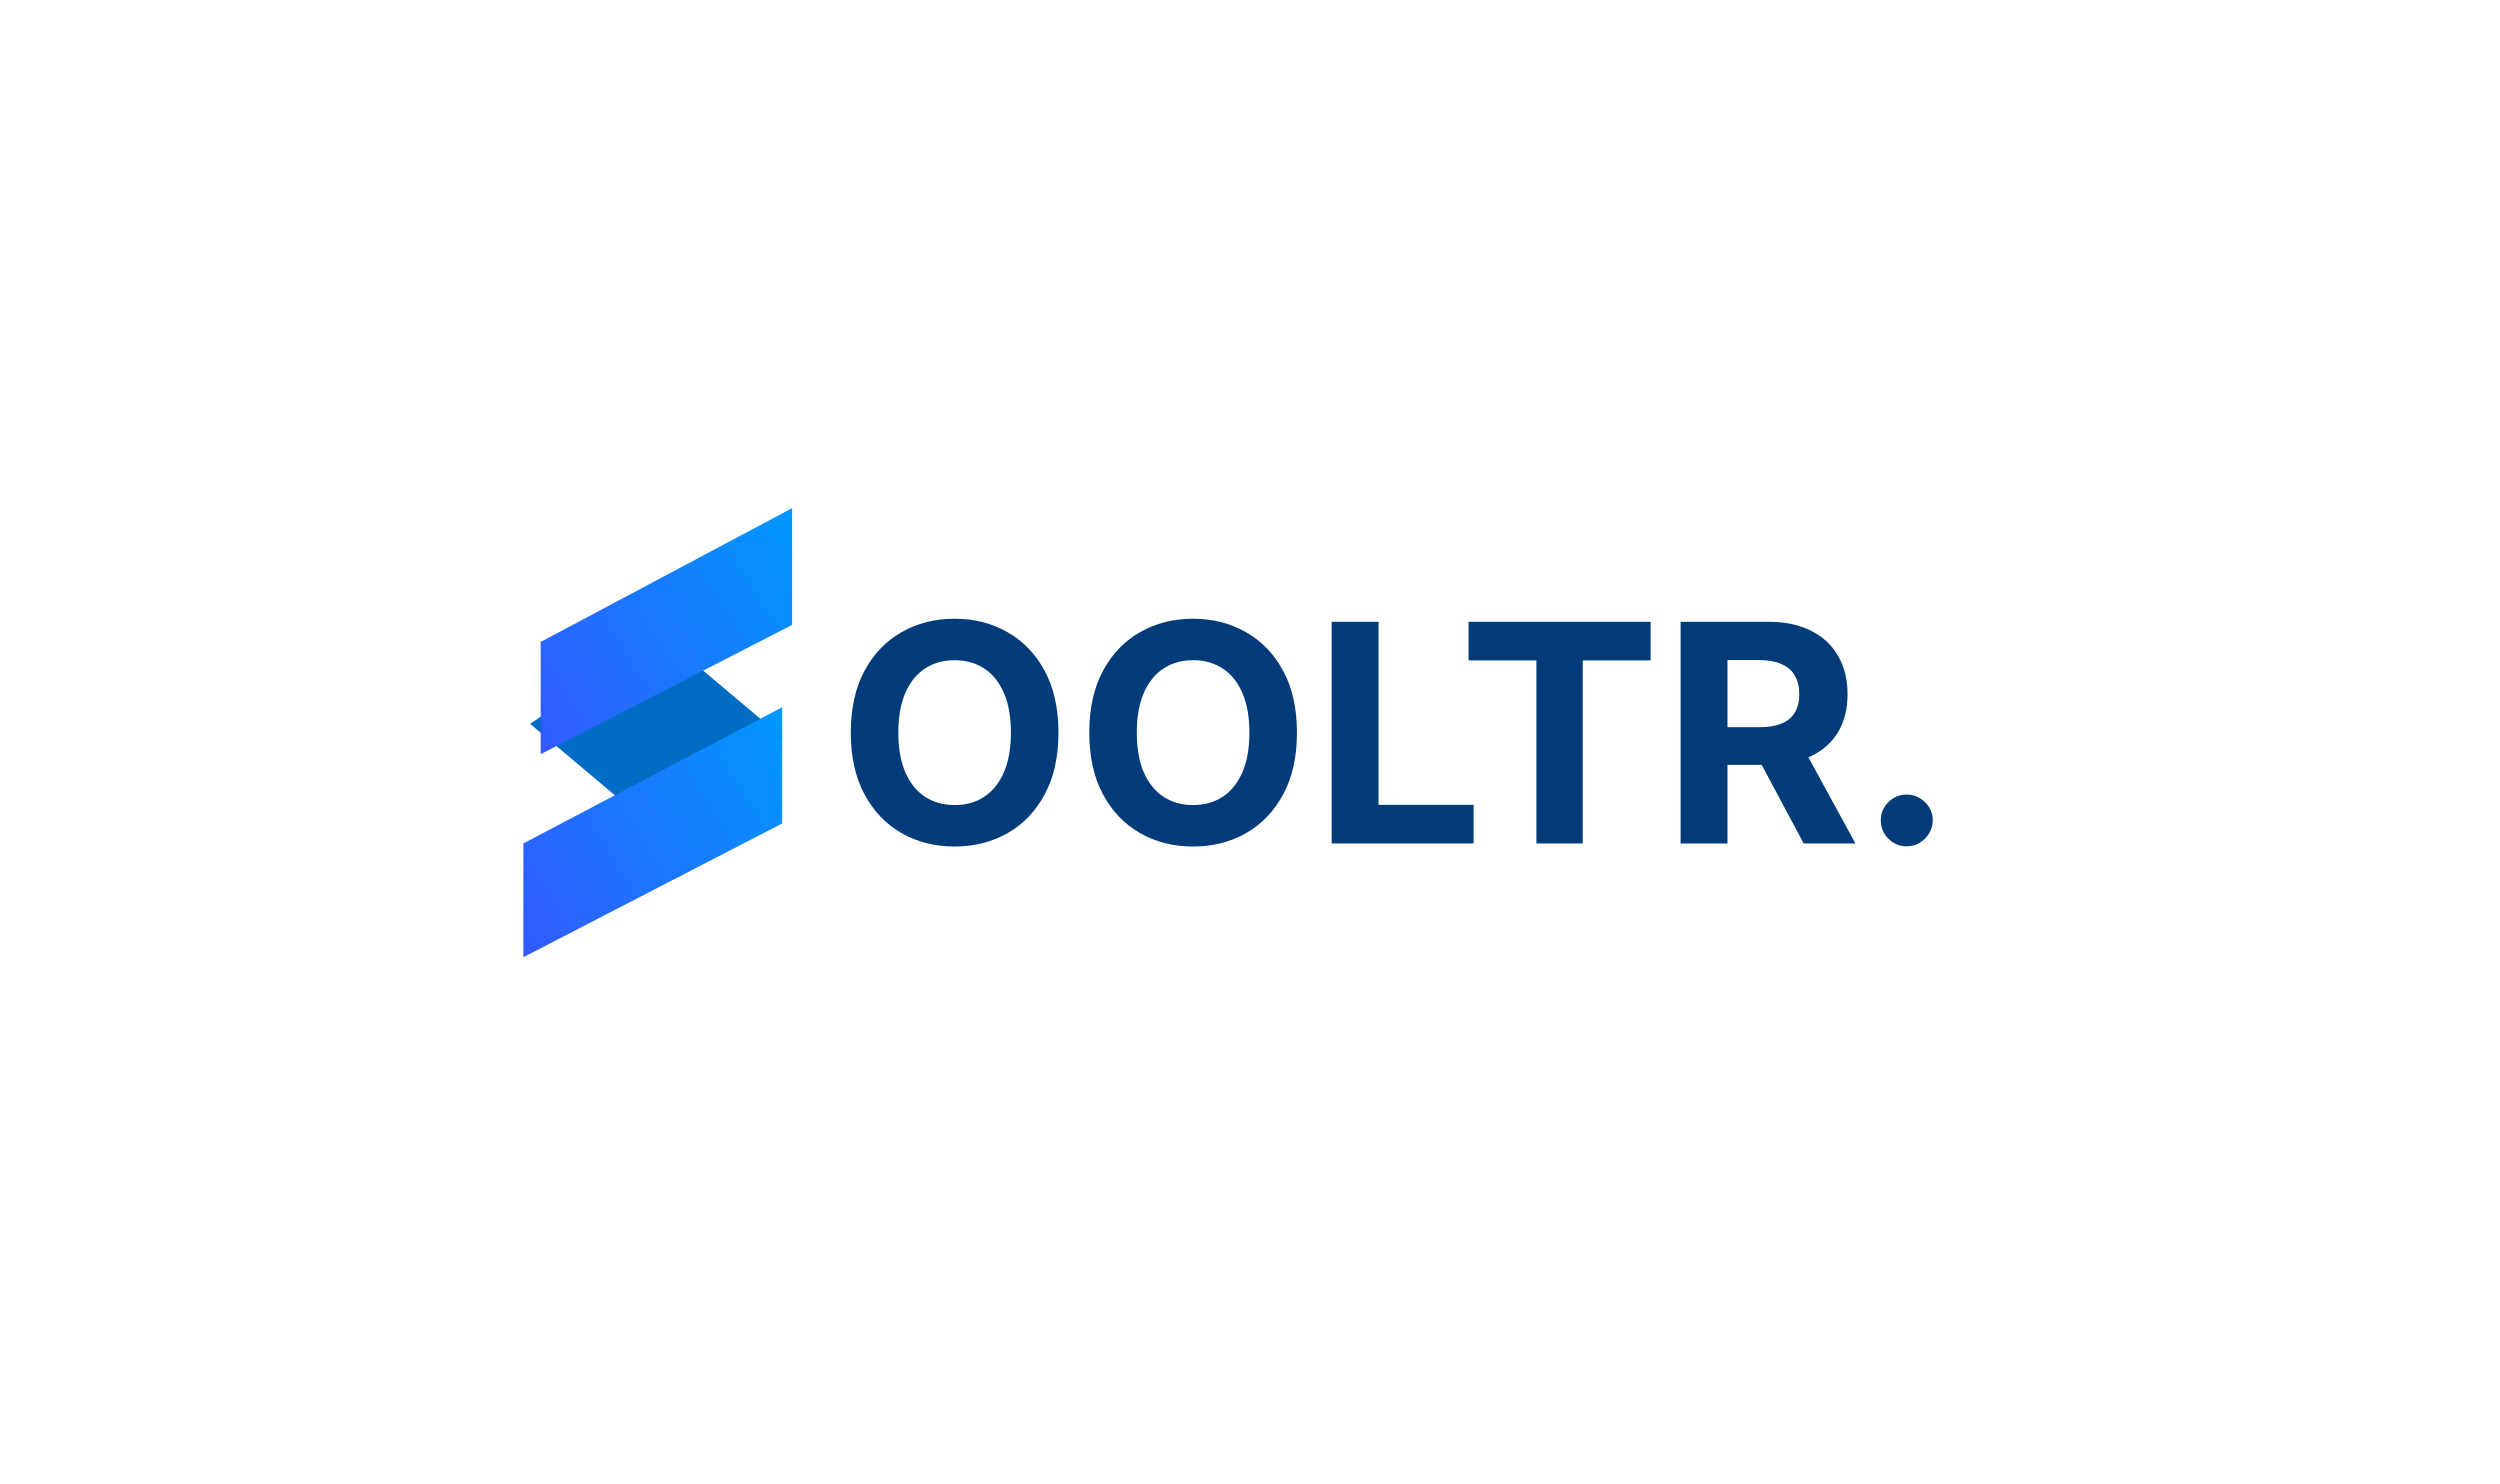 <svg width="246" height="146" viewBox="0 0 246 146" fill="none" xmlns="http://www.w3.org/2000/svg">
<path d="M104.152 72.091C104.152 74.47 103.701 76.494 102.799 78.163C101.904 79.832 100.683 81.107 99.134 81.988C97.593 82.862 95.86 83.298 93.936 83.298C91.996 83.298 90.257 82.858 88.715 81.977C87.174 81.097 85.956 79.822 85.061 78.153C84.166 76.484 83.719 74.463 83.719 72.091C83.719 69.712 84.166 67.688 85.061 66.019C85.956 64.349 87.174 63.078 88.715 62.205C90.257 61.324 91.996 60.883 93.936 60.883C95.86 60.883 97.593 61.324 99.134 62.205C100.683 63.078 101.904 64.349 102.799 66.019C103.701 67.688 104.152 69.712 104.152 72.091ZM99.475 72.091C99.475 70.55 99.244 69.25 98.783 68.192C98.328 67.133 97.686 66.331 96.855 65.784C96.023 65.237 95.05 64.964 93.936 64.964C92.82 64.964 91.847 65.237 91.016 65.784C90.186 66.331 89.539 67.133 89.078 68.192C88.623 69.25 88.396 70.55 88.396 72.091C88.396 73.632 88.623 74.932 89.078 75.99C89.539 77.048 90.186 77.851 91.016 78.398C91.847 78.945 92.82 79.218 93.936 79.218C95.05 79.218 96.023 78.945 96.855 78.398C97.686 77.851 98.328 77.048 98.783 75.99C99.244 74.932 99.475 73.632 99.475 72.091ZM127.619 72.091C127.619 74.47 127.168 76.494 126.266 78.163C125.371 79.832 124.149 81.107 122.601 81.988C121.06 82.862 119.327 83.298 117.402 83.298C115.463 83.298 113.723 82.858 112.182 81.977C110.641 81.097 109.423 79.822 108.528 78.153C107.633 76.484 107.186 74.463 107.186 72.091C107.186 69.712 107.633 67.688 108.528 66.019C109.423 64.349 110.641 63.078 112.182 62.205C113.723 61.324 115.463 60.883 117.402 60.883C119.327 60.883 121.06 61.324 122.601 62.205C124.149 63.078 125.371 64.349 126.266 66.019C127.168 67.688 127.619 69.712 127.619 72.091ZM122.942 72.091C122.942 70.55 122.711 69.25 122.25 68.192C121.795 67.133 121.152 66.331 120.321 65.784C119.49 65.237 118.517 64.964 117.402 64.964C116.287 64.964 115.314 65.237 114.483 65.784C113.652 66.331 113.006 67.133 112.544 68.192C112.09 69.25 111.862 70.55 111.862 72.091C111.862 73.632 112.09 74.932 112.544 75.99C113.006 77.048 113.652 77.851 114.483 78.398C115.314 78.945 116.287 79.218 117.402 79.218C118.517 79.218 119.49 78.945 120.321 78.398C121.152 77.851 121.795 77.048 122.25 75.99C122.711 74.932 122.942 73.632 122.942 72.091ZM131.036 83V61.182H135.649V79.197H145.003V83H131.036ZM144.502 64.985V61.182H162.421V64.985H155.741V83H151.182V64.985H144.502ZM165.372 83V61.182H173.98C175.628 61.182 177.034 61.477 178.199 62.066C179.37 62.648 180.262 63.476 180.873 64.548C181.491 65.614 181.799 66.867 181.799 68.309C181.799 69.758 181.487 71.004 180.862 72.048C180.237 73.085 179.331 73.881 178.145 74.435C176.966 74.989 175.539 75.266 173.863 75.266H168.099V71.558H173.117C173.998 71.558 174.729 71.438 175.312 71.196C175.894 70.954 176.327 70.592 176.611 70.109C176.902 69.626 177.048 69.026 177.048 68.309C177.048 67.585 176.902 66.974 176.611 66.477C176.327 65.979 175.89 65.603 175.301 65.347C174.718 65.085 173.983 64.953 173.096 64.953H169.985V83H165.372ZM177.155 73.071L182.577 83H177.485L172.179 73.071H177.155ZM187.627 83.277C186.924 83.277 186.32 83.028 185.816 82.531C185.319 82.027 185.07 81.423 185.07 80.72C185.07 80.024 185.319 79.428 185.816 78.93C186.32 78.433 186.924 78.185 187.627 78.185C188.309 78.185 188.905 78.433 189.417 78.93C189.928 79.428 190.184 80.024 190.184 80.72C190.184 81.189 190.063 81.619 189.821 82.009C189.587 82.393 189.278 82.702 188.895 82.936C188.511 83.163 188.089 83.277 187.627 83.277Z" fill="#013B79"/>
<path d="M52.161 71.226L65.046 62.493L77.015 72.582L64.34 81.491L52.161 71.226Z" fill="#006CC4"/>
<g filter="url(#filter0_d_4_23)">
<path d="M52.202 60.167L76.945 47L76.945 58.49L52.202 71.214L52.202 60.167Z" fill="url(#paint0_linear_4_23)"/>
</g>
<g filter="url(#filter1_d_4_23)">
<path d="M51.5 85.991L76.964 72.596L76.964 84.029L51.5 97.188L51.5 85.991Z" fill="url(#paint1_linear_4_23)"/>
</g>
<defs>
<filter id="filter0_d_4_23" x="3.202" y="0" width="124.743" height="124.214" filterUnits="userSpaceOnUse" color-interpolation-filters="sRGB">
<feFlood flood-opacity="0" result="BackgroundImageFix"/>
<feColorMatrix in="SourceAlpha" type="matrix" values="0 0 0 0 0 0 0 0 0 0 0 0 0 0 0 0 0 0 127 0" result="hardAlpha"/>
<feOffset dx="1" dy="3"/>
<feGaussianBlur stdDeviation="25"/>
<feComposite in2="hardAlpha" operator="out"/>
<feColorMatrix type="matrix" values="0 0 0 0 0 0 0 0 0 0 0 0 0 0 0 0 0 0 0.2 0"/>
<feBlend mode="normal" in2="BackgroundImageFix" result="effect1_dropShadow_4_23"/>
<feBlend mode="normal" in="SourceGraphic" in2="effect1_dropShadow_4_23" result="shape"/>
</filter>
<filter id="filter1_d_4_23" x="0" y="18.096" width="128.464" height="127.592" filterUnits="userSpaceOnUse" color-interpolation-filters="sRGB">
<feFlood flood-opacity="0" result="BackgroundImageFix"/>
<feColorMatrix in="SourceAlpha" type="matrix" values="0 0 0 0 0 0 0 0 0 0 0 0 0 0 0 0 0 0 127 0" result="hardAlpha"/>
<feOffset dy="-3"/>
<feGaussianBlur stdDeviation="25.75"/>
<feComposite in2="hardAlpha" operator="out"/>
<feColorMatrix type="matrix" values="0 0 0 0 0 0 0 0 0 0 0 0 0 0 0 0 0 0 0.2 0"/>
<feBlend mode="normal" in2="BackgroundImageFix" result="effect1_dropShadow_4_23"/>
<feBlend mode="normal" in="SourceGraphic" in2="effect1_dropShadow_4_23" result="shape"/>
</filter>
<linearGradient id="paint0_linear_4_23" x1="49.533" y1="66.896" x2="78.283" y2="49.172" gradientUnits="userSpaceOnUse">
<stop stop-color="#3359FF"/>
<stop offset="1" stop-color="#0098FE"/>
</linearGradient>
<linearGradient id="paint1_linear_4_23" x1="48.808" y1="92.961" x2="78.186" y2="74.66" gradientUnits="userSpaceOnUse">
<stop stop-color="#3359FF"/>
<stop offset="1" stop-color="#0098FE"/>
</linearGradient>
</defs>
</svg>
